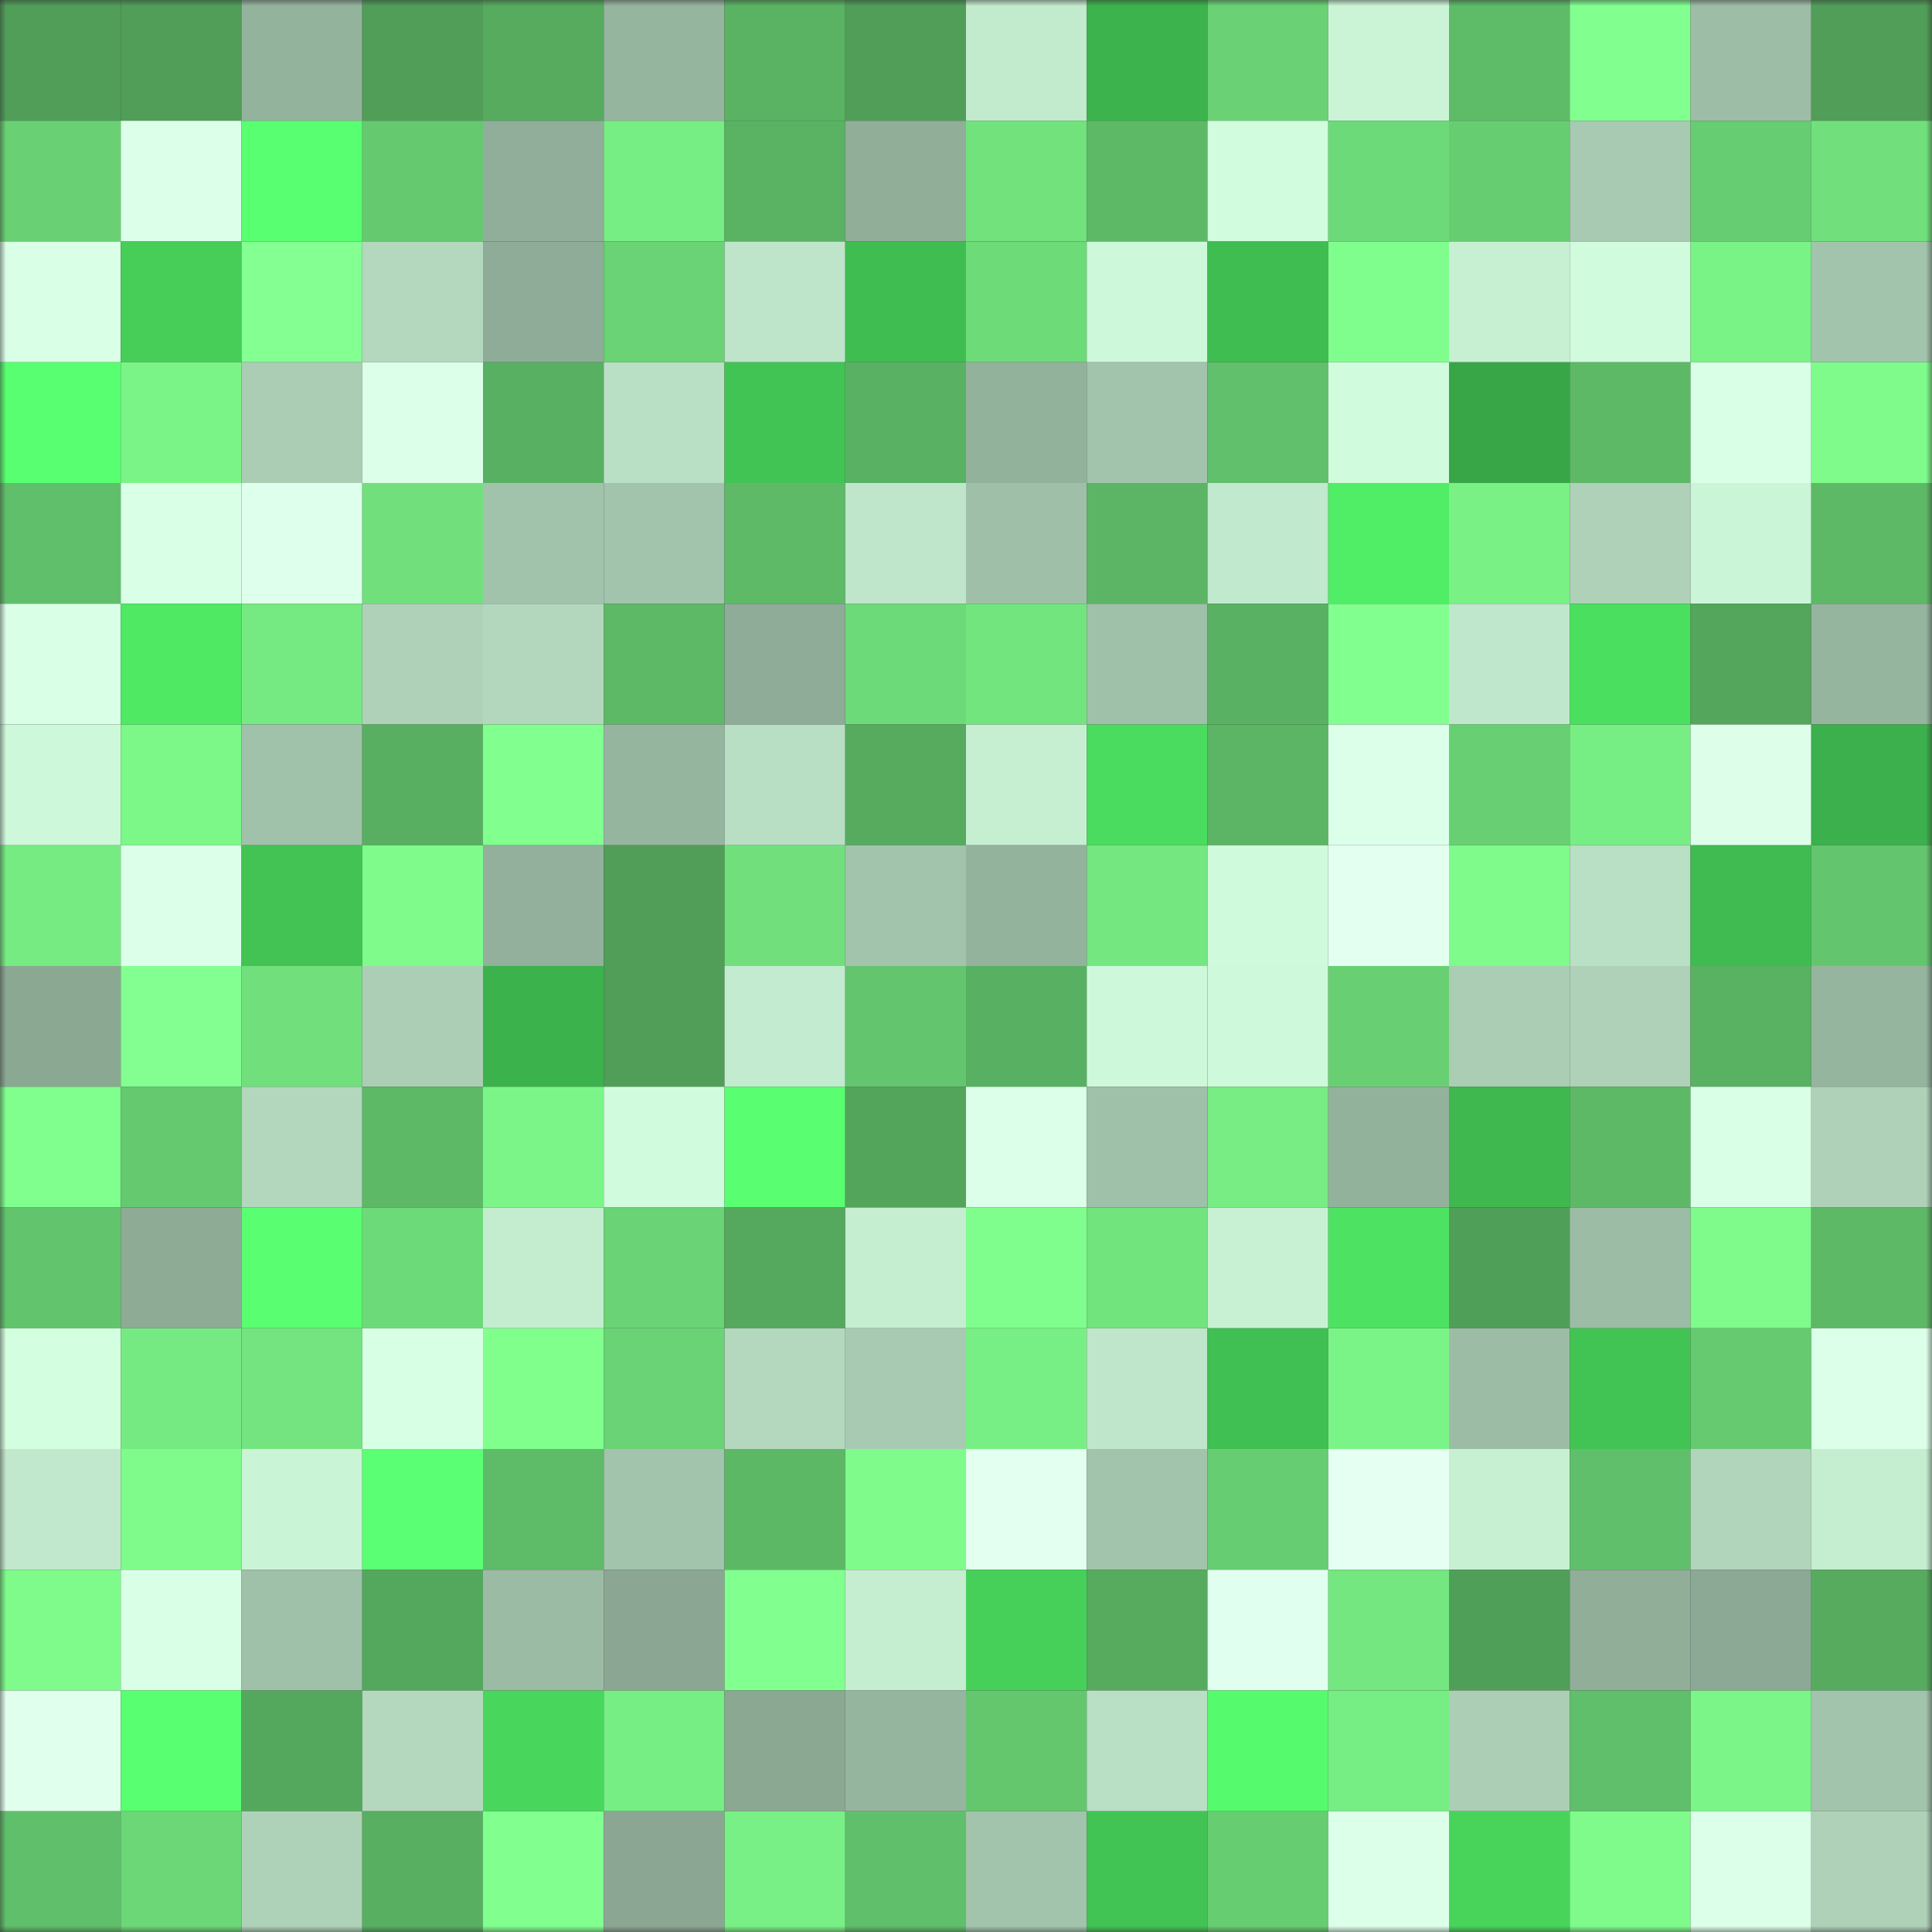 <svg viewBox="0 0 160 160" fill="none" role="img" xmlns="http://www.w3.org/2000/svg" width="240" height="240" name="lens%2C0y102.lens"><rect x="0" y="0" width="160" height="160" fill="#333333" stroke="none"/><title>lens,0y102.lens</title><mask id="1753369712" mask-type="alpha" maskUnits="userSpaceOnUse" x="0" y="0" width="160" height="160"><rect width="160" height="160" fill="#FFFFFF"></rect></mask><g mask="url(#1753369712)"><rect x="0" y="0" width="10" height="10" fill="#509e58"></rect><rect x="10" y="0" width="10" height="10" fill="#509e58"></rect><rect x="20" y="0" width="10" height="10" fill="#94b39d"></rect><rect x="30" y="0" width="10" height="10" fill="#509e58"></rect><rect x="40" y="0" width="10" height="10" fill="#56ab5f"></rect><rect x="50" y="0" width="10" height="10" fill="#96b59f"></rect><rect x="60" y="0" width="10" height="10" fill="#5ab363"></rect><rect x="70" y="0" width="10" height="10" fill="#509e58"></rect><rect x="80" y="0" width="10" height="10" fill="#c2eacd"></rect><rect x="90" y="0" width="10" height="10" fill="#3cb34d"></rect><rect x="100" y="0" width="10" height="10" fill="#6ad275"></rect><rect x="110" y="0" width="10" height="10" fill="#cbf4d7"></rect><rect x="120" y="0" width="10" height="10" fill="#5ebb68"></rect><rect x="130" y="0" width="10" height="10" fill="#81ff8f"></rect><rect x="140" y="0" width="10" height="10" fill="#9dbda6"></rect><rect x="150" y="0" width="10" height="10" fill="#509e58"></rect><rect x="0" y="10" width="10" height="10" fill="#69d174"></rect><rect x="10" y="10" width="10" height="10" fill="#dcffe9"></rect><rect x="20" y="10" width="10" height="10" fill="#58ff70"></rect><rect x="30" y="10" width="10" height="10" fill="#65c970"></rect><rect x="40" y="10" width="10" height="10" fill="#90ae99"></rect><rect x="50" y="10" width="10" height="10" fill="#77ee84"></rect><rect x="60" y="10" width="10" height="10" fill="#5ab363"></rect><rect x="70" y="10" width="10" height="10" fill="#91ae99"></rect><rect x="80" y="10" width="10" height="10" fill="#72e27d"></rect><rect x="90" y="10" width="10" height="10" fill="#5db966"></rect><rect x="100" y="10" width="10" height="10" fill="#d1fcde"></rect><rect x="110" y="10" width="10" height="10" fill="#6dda79"></rect><rect x="120" y="10" width="10" height="10" fill="#67cd71"></rect><rect x="130" y="10" width="10" height="10" fill="#a8cab2"></rect><rect x="140" y="10" width="10" height="10" fill="#67cd72"></rect><rect x="150" y="10" width="10" height="10" fill="#71e07c"></rect><rect x="0" y="20" width="10" height="10" fill="#daffe7"></rect><rect x="10" y="20" width="10" height="10" fill="#46ce59"></rect><rect x="20" y="20" width="10" height="10" fill="#84ff92"></rect><rect x="30" y="20" width="10" height="10" fill="#b3d8be"></rect><rect x="40" y="20" width="10" height="10" fill="#8eac97"></rect><rect x="50" y="20" width="10" height="10" fill="#6ad375"></rect><rect x="60" y="20" width="10" height="10" fill="#bee5c9"></rect><rect x="70" y="20" width="10" height="10" fill="#40bd51"></rect><rect x="80" y="20" width="10" height="10" fill="#6edb79"></rect><rect x="90" y="20" width="10" height="10" fill="#cdf8da"></rect><rect x="100" y="20" width="10" height="10" fill="#40bd51"></rect><rect x="110" y="20" width="10" height="10" fill="#80fe8d"></rect><rect x="120" y="20" width="10" height="10" fill="#c7f0d3"></rect><rect x="130" y="20" width="10" height="10" fill="#d0fbdd"></rect><rect x="140" y="20" width="10" height="10" fill="#79f286"></rect><rect x="150" y="20" width="10" height="10" fill="#a2c3ac"></rect><rect x="0" y="30" width="10" height="10" fill="#58ff71"></rect><rect x="10" y="30" width="10" height="10" fill="#7bf487"></rect><rect x="20" y="30" width="10" height="10" fill="#aacdb4"></rect><rect x="30" y="30" width="10" height="10" fill="#dcffe9"></rect><rect x="40" y="30" width="10" height="10" fill="#58b062"></rect><rect x="50" y="30" width="10" height="10" fill="#b9dfc4"></rect><rect x="60" y="30" width="10" height="10" fill="#42c455"></rect><rect x="70" y="30" width="10" height="10" fill="#59b263"></rect><rect x="80" y="30" width="10" height="10" fill="#93b29c"></rect><rect x="90" y="30" width="10" height="10" fill="#a2c3ac"></rect><rect x="100" y="30" width="10" height="10" fill="#61c06b"></rect><rect x="110" y="30" width="10" height="10" fill="#d0fbdd"></rect><rect x="120" y="30" width="10" height="10" fill="#38a647"></rect><rect x="130" y="30" width="10" height="10" fill="#5db966"></rect><rect x="140" y="30" width="10" height="10" fill="#d9ffe6"></rect><rect x="150" y="30" width="10" height="10" fill="#7efb8b"></rect><rect x="0" y="40" width="10" height="10" fill="#60bf6a"></rect><rect x="10" y="40" width="10" height="10" fill="#d9ffe6"></rect><rect x="20" y="40" width="10" height="10" fill="#dfffed"></rect><rect x="30" y="40" width="10" height="10" fill="#71e07c"></rect><rect x="40" y="40" width="10" height="10" fill="#a2c3ab"></rect><rect x="50" y="40" width="10" height="10" fill="#a2c3ac"></rect><rect x="60" y="40" width="10" height="10" fill="#5eba67"></rect><rect x="70" y="40" width="10" height="10" fill="#bfe6ca"></rect><rect x="80" y="40" width="10" height="10" fill="#9fbfa8"></rect><rect x="90" y="40" width="10" height="10" fill="#5bb565"></rect><rect x="100" y="40" width="10" height="10" fill="#c1e9cd"></rect><rect x="110" y="40" width="10" height="10" fill="#50ed66"></rect><rect x="120" y="40" width="10" height="10" fill="#79f185"></rect><rect x="130" y="40" width="10" height="10" fill="#aed1b8"></rect><rect x="140" y="40" width="10" height="10" fill="#cbf5d7"></rect><rect x="150" y="40" width="10" height="10" fill="#5db966"></rect><rect x="0" y="50" width="10" height="10" fill="#d9ffe6"></rect><rect x="10" y="50" width="10" height="10" fill="#4fe964"></rect><rect x="20" y="50" width="10" height="10" fill="#76ea82"></rect><rect x="30" y="50" width="10" height="10" fill="#aed1b8"></rect><rect x="40" y="50" width="10" height="10" fill="#b3d7bd"></rect><rect x="50" y="50" width="10" height="10" fill="#5db966"></rect><rect x="60" y="50" width="10" height="10" fill="#8eac97"></rect><rect x="70" y="50" width="10" height="10" fill="#6dda79"></rect><rect x="80" y="50" width="10" height="10" fill="#73e57f"></rect><rect x="90" y="50" width="10" height="10" fill="#9fc0a9"></rect><rect x="100" y="50" width="10" height="10" fill="#59b263"></rect><rect x="110" y="50" width="10" height="10" fill="#81ff8f"></rect><rect x="120" y="50" width="10" height="10" fill="#bfe7cb"></rect><rect x="130" y="50" width="10" height="10" fill="#4bdf60"></rect><rect x="140" y="50" width="10" height="10" fill="#53a65c"></rect><rect x="150" y="50" width="10" height="10" fill="#96b59f"></rect><rect x="0" y="60" width="10" height="10" fill="#cdf8da"></rect><rect x="10" y="60" width="10" height="10" fill="#7cf889"></rect><rect x="20" y="60" width="10" height="10" fill="#a1c2aa"></rect><rect x="30" y="60" width="10" height="10" fill="#58af61"></rect><rect x="40" y="60" width="10" height="10" fill="#81ff8f"></rect><rect x="50" y="60" width="10" height="10" fill="#96b59f"></rect><rect x="60" y="60" width="10" height="10" fill="#b8dec3"></rect><rect x="70" y="60" width="10" height="10" fill="#56ab5f"></rect><rect x="80" y="60" width="10" height="10" fill="#c6efd2"></rect><rect x="90" y="60" width="10" height="10" fill="#4adc5f"></rect><rect x="100" y="60" width="10" height="10" fill="#5bb565"></rect><rect x="110" y="60" width="10" height="10" fill="#dcffe9"></rect><rect x="120" y="60" width="10" height="10" fill="#68d073"></rect><rect x="130" y="60" width="10" height="10" fill="#77ee84"></rect><rect x="140" y="60" width="10" height="10" fill="#ddffea"></rect><rect x="150" y="60" width="10" height="10" fill="#3bb04c"></rect><rect x="0" y="70" width="10" height="10" fill="#76eb82"></rect><rect x="10" y="70" width="10" height="10" fill="#dcffe9"></rect><rect x="20" y="70" width="10" height="10" fill="#42c354"></rect><rect x="30" y="70" width="10" height="10" fill="#7efb8b"></rect><rect x="40" y="70" width="10" height="10" fill="#92b09b"></rect><rect x="50" y="70" width="10" height="10" fill="#509e58"></rect><rect x="60" y="70" width="10" height="10" fill="#71e07c"></rect><rect x="70" y="70" width="10" height="10" fill="#a2c3ac"></rect><rect x="80" y="70" width="10" height="10" fill="#94b39d"></rect><rect x="90" y="70" width="10" height="10" fill="#74e780"></rect><rect x="100" y="70" width="10" height="10" fill="#d0fadc"></rect><rect x="110" y="70" width="10" height="10" fill="#e2ffef"></rect><rect x="120" y="70" width="10" height="10" fill="#7efb8b"></rect><rect x="130" y="70" width="10" height="10" fill="#b9dfc4"></rect><rect x="140" y="70" width="10" height="10" fill="#3fbb51"></rect><rect x="150" y="70" width="10" height="10" fill="#63c66e"></rect><rect x="0" y="80" width="10" height="10" fill="#8ba893"></rect><rect x="10" y="80" width="10" height="10" fill="#83ff91"></rect><rect x="20" y="80" width="10" height="10" fill="#70df7c"></rect><rect x="30" y="80" width="10" height="10" fill="#abceb5"></rect><rect x="40" y="80" width="10" height="10" fill="#3cb24d"></rect><rect x="50" y="80" width="10" height="10" fill="#509e58"></rect><rect x="60" y="80" width="10" height="10" fill="#c3ebcf"></rect><rect x="70" y="80" width="10" height="10" fill="#63c66e"></rect><rect x="80" y="80" width="10" height="10" fill="#58b062"></rect><rect x="90" y="80" width="10" height="10" fill="#cdf8da"></rect><rect x="100" y="80" width="10" height="10" fill="#cef9da"></rect><rect x="110" y="80" width="10" height="10" fill="#68d073"></rect><rect x="120" y="80" width="10" height="10" fill="#aacdb4"></rect><rect x="130" y="80" width="10" height="10" fill="#aed1b8"></rect><rect x="140" y="80" width="10" height="10" fill="#59b162"></rect><rect x="150" y="80" width="10" height="10" fill="#96b59f"></rect><rect x="0" y="90" width="10" height="10" fill="#81ff8e"></rect><rect x="10" y="90" width="10" height="10" fill="#65c970"></rect><rect x="20" y="90" width="10" height="10" fill="#b2d7bd"></rect><rect x="30" y="90" width="10" height="10" fill="#5db966"></rect><rect x="40" y="90" width="10" height="10" fill="#7bf588"></rect><rect x="50" y="90" width="10" height="10" fill="#d0fbdd"></rect><rect x="60" y="90" width="10" height="10" fill="#59ff71"></rect><rect x="70" y="90" width="10" height="10" fill="#53a55b"></rect><rect x="80" y="90" width="10" height="10" fill="#dbffe8"></rect><rect x="90" y="90" width="10" height="10" fill="#9fc0a9"></rect><rect x="100" y="90" width="10" height="10" fill="#77ed83"></rect><rect x="110" y="90" width="10" height="10" fill="#93b29c"></rect><rect x="120" y="90" width="10" height="10" fill="#3eb84f"></rect><rect x="130" y="90" width="10" height="10" fill="#5db966"></rect><rect x="140" y="90" width="10" height="10" fill="#daffe7"></rect><rect x="150" y="90" width="10" height="10" fill="#aed1b8"></rect><rect x="0" y="100" width="10" height="10" fill="#62c46d"></rect><rect x="10" y="100" width="10" height="10" fill="#8eab96"></rect><rect x="20" y="100" width="10" height="10" fill="#59ff71"></rect><rect x="30" y="100" width="10" height="10" fill="#6dda79"></rect><rect x="40" y="100" width="10" height="10" fill="#c4edd0"></rect><rect x="50" y="100" width="10" height="10" fill="#6ad375"></rect><rect x="60" y="100" width="10" height="10" fill="#55a95e"></rect><rect x="70" y="100" width="10" height="10" fill="#c5edd0"></rect><rect x="80" y="100" width="10" height="10" fill="#80fe8d"></rect><rect x="90" y="100" width="10" height="10" fill="#72e47e"></rect><rect x="100" y="100" width="10" height="10" fill="#c8f1d4"></rect><rect x="110" y="100" width="10" height="10" fill="#4de261"></rect><rect x="120" y="100" width="10" height="10" fill="#509f58"></rect><rect x="130" y="100" width="10" height="10" fill="#9cbca5"></rect><rect x="140" y="100" width="10" height="10" fill="#7efb8b"></rect><rect x="150" y="100" width="10" height="10" fill="#5db966"></rect><rect x="0" y="110" width="10" height="10" fill="#d3fedf"></rect><rect x="10" y="110" width="10" height="10" fill="#76ea82"></rect><rect x="20" y="110" width="10" height="10" fill="#73e47f"></rect><rect x="30" y="110" width="10" height="10" fill="#d6ffe3"></rect><rect x="40" y="110" width="10" height="10" fill="#80ff8d"></rect><rect x="50" y="110" width="10" height="10" fill="#6ad375"></rect><rect x="60" y="110" width="10" height="10" fill="#b3d8be"></rect><rect x="70" y="110" width="10" height="10" fill="#a8cab2"></rect><rect x="80" y="110" width="10" height="10" fill="#78ef84"></rect><rect x="90" y="110" width="10" height="10" fill="#bfe6ca"></rect><rect x="100" y="110" width="10" height="10" fill="#40bf52"></rect><rect x="110" y="110" width="10" height="10" fill="#7bf487"></rect><rect x="120" y="110" width="10" height="10" fill="#9cbca5"></rect><rect x="130" y="110" width="10" height="10" fill="#42c454"></rect><rect x="140" y="110" width="10" height="10" fill="#66ca70"></rect><rect x="150" y="110" width="10" height="10" fill="#dcffe9"></rect><rect x="0" y="120" width="10" height="10" fill="#c1e8cc"></rect><rect x="10" y="120" width="10" height="10" fill="#7efb8b"></rect><rect x="20" y="120" width="10" height="10" fill="#caf4d6"></rect><rect x="30" y="120" width="10" height="10" fill="#5aff73"></rect><rect x="40" y="120" width="10" height="10" fill="#5ebb68"></rect><rect x="50" y="120" width="10" height="10" fill="#a2c3ac"></rect><rect x="60" y="120" width="10" height="10" fill="#5db866"></rect><rect x="70" y="120" width="10" height="10" fill="#7efb8b"></rect><rect x="80" y="120" width="10" height="10" fill="#e2ffef"></rect><rect x="90" y="120" width="10" height="10" fill="#a2c3ac"></rect><rect x="100" y="120" width="10" height="10" fill="#67cd72"></rect><rect x="110" y="120" width="10" height="10" fill="#e5fff2"></rect><rect x="120" y="120" width="10" height="10" fill="#c7f0d3"></rect><rect x="130" y="120" width="10" height="10" fill="#60bf6a"></rect><rect x="140" y="120" width="10" height="10" fill="#b1d5bb"></rect><rect x="150" y="120" width="10" height="10" fill="#c5edd0"></rect><rect x="0" y="130" width="10" height="10" fill="#7efb8b"></rect><rect x="10" y="130" width="10" height="10" fill="#d9ffe6"></rect><rect x="20" y="130" width="10" height="10" fill="#9fc0a9"></rect><rect x="30" y="130" width="10" height="10" fill="#54a85d"></rect><rect x="40" y="130" width="10" height="10" fill="#9bbba5"></rect><rect x="50" y="130" width="10" height="10" fill="#8ba793"></rect><rect x="60" y="130" width="10" height="10" fill="#81ff8f"></rect><rect x="70" y="130" width="10" height="10" fill="#c5edd0"></rect><rect x="80" y="130" width="10" height="10" fill="#46d059"></rect><rect x="90" y="130" width="10" height="10" fill="#56ab5f"></rect><rect x="100" y="130" width="10" height="10" fill="#e1ffee"></rect><rect x="110" y="130" width="10" height="10" fill="#74e780"></rect><rect x="120" y="130" width="10" height="10" fill="#509f58"></rect><rect x="130" y="130" width="10" height="10" fill="#91ae99"></rect><rect x="140" y="130" width="10" height="10" fill="#8ca995"></rect><rect x="150" y="130" width="10" height="10" fill="#56ab5f"></rect><rect x="0" y="140" width="10" height="10" fill="#e0ffed"></rect><rect x="10" y="140" width="10" height="10" fill="#58ff70"></rect><rect x="20" y="140" width="10" height="10" fill="#54a85d"></rect><rect x="30" y="140" width="10" height="10" fill="#b3d8be"></rect><rect x="40" y="140" width="10" height="10" fill="#48d75c"></rect><rect x="50" y="140" width="10" height="10" fill="#77ee84"></rect><rect x="60" y="140" width="10" height="10" fill="#8ba893"></rect><rect x="70" y="140" width="10" height="10" fill="#96b59f"></rect><rect x="80" y="140" width="10" height="10" fill="#64c76e"></rect><rect x="90" y="140" width="10" height="10" fill="#b9dfc4"></rect><rect x="100" y="140" width="10" height="10" fill="#55fb6c"></rect><rect x="110" y="140" width="10" height="10" fill="#77ee84"></rect><rect x="120" y="140" width="10" height="10" fill="#abceb5"></rect><rect x="130" y="140" width="10" height="10" fill="#60bf6a"></rect><rect x="140" y="140" width="10" height="10" fill="#7bf588"></rect><rect x="150" y="140" width="10" height="10" fill="#a2c3ac"></rect><rect x="0" y="150" width="10" height="10" fill="#60bf6a"></rect><rect x="10" y="150" width="10" height="10" fill="#6cd777"></rect><rect x="20" y="150" width="10" height="10" fill="#aed2b8"></rect><rect x="30" y="150" width="10" height="10" fill="#58af61"></rect><rect x="40" y="150" width="10" height="10" fill="#81ff8f"></rect><rect x="50" y="150" width="10" height="10" fill="#8ba793"></rect><rect x="60" y="150" width="10" height="10" fill="#79f085"></rect><rect x="70" y="150" width="10" height="10" fill="#60bf6a"></rect><rect x="80" y="150" width="10" height="10" fill="#a2c4ac"></rect><rect x="90" y="150" width="10" height="10" fill="#42c454"></rect><rect x="100" y="150" width="10" height="10" fill="#67cd71"></rect><rect x="110" y="150" width="10" height="10" fill="#dcffe9"></rect><rect x="120" y="150" width="10" height="10" fill="#48d45b"></rect><rect x="130" y="150" width="10" height="10" fill="#7efb8b"></rect><rect x="140" y="150" width="10" height="10" fill="#dcffe9"></rect><rect x="150" y="150" width="10" height="10" fill="#aed1b8"></rect></g></svg>